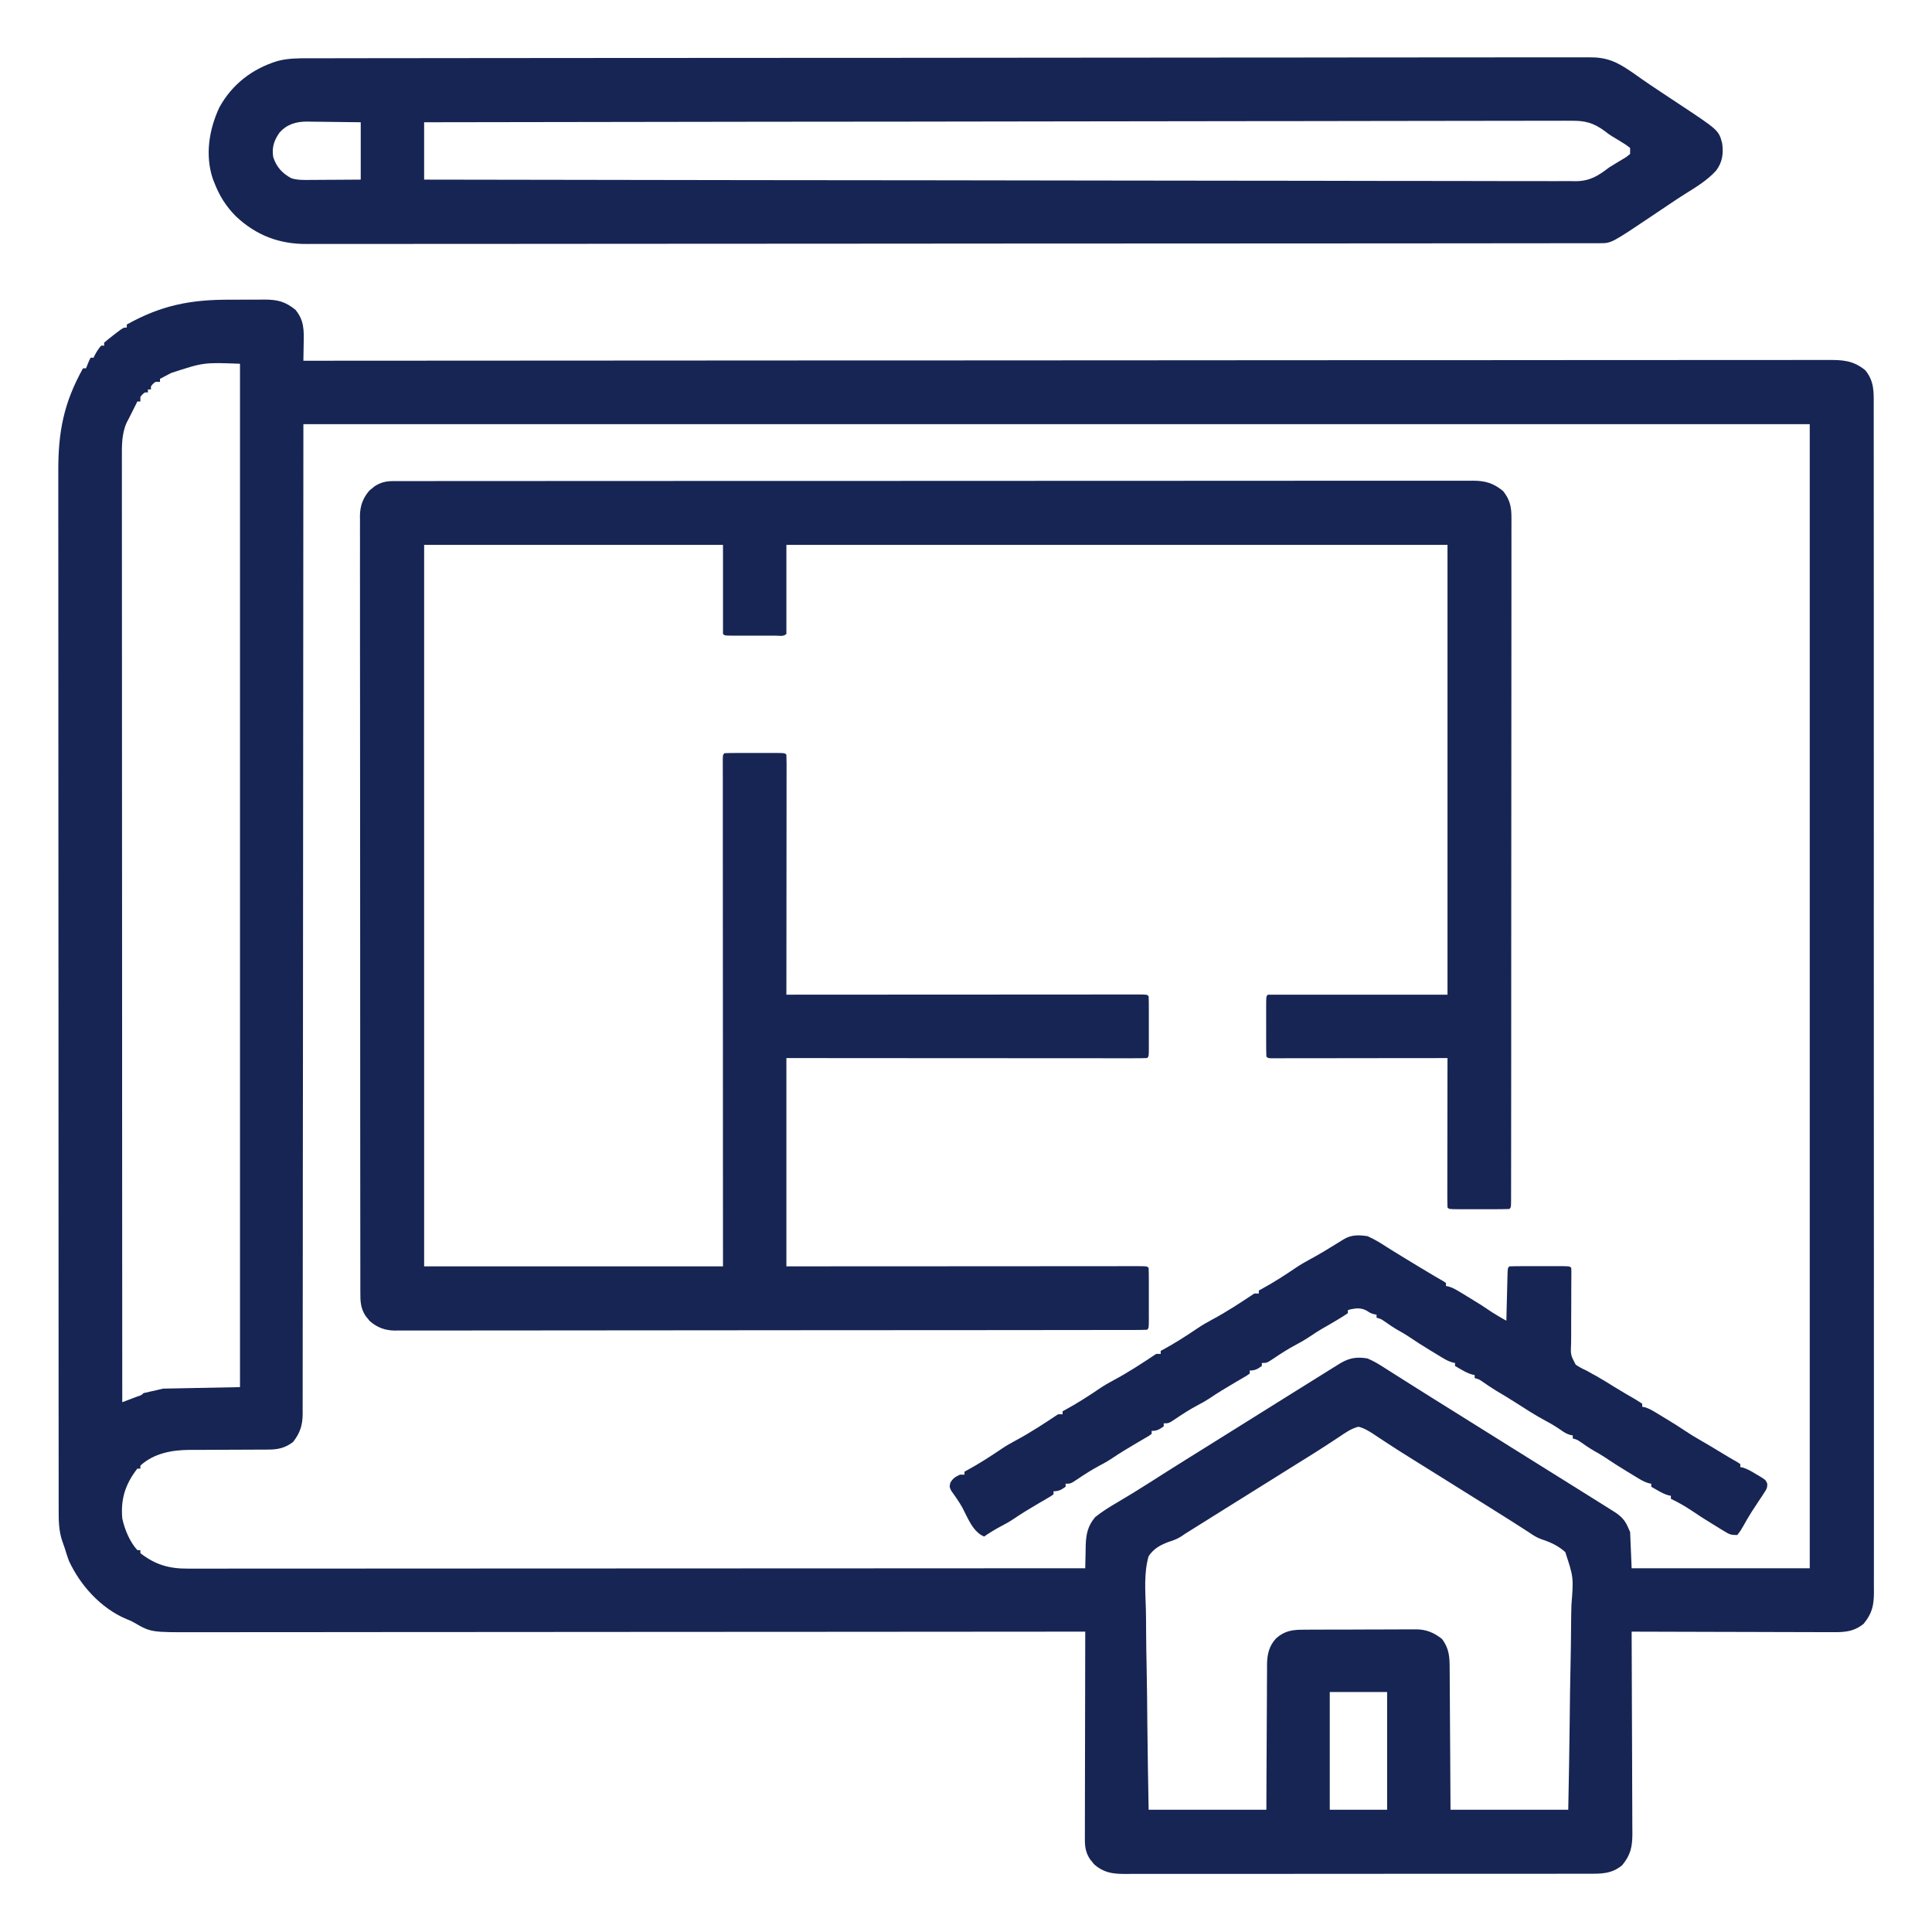 <svg xmlns="http://www.w3.org/2000/svg" width="1280" height="1280"><path d="M0 0 C2.66 0.01 5.31 0 7.97 -0.02 C11.84 -0.05 15.71 -0.05 19.59 -0.05 C20.77 -0.06 21.95 -0.07 23.16 -0.08 C31.56 -0.01 36.74 1.33 43.34 6.76 C49.05 13.77 48.92 20.15 48.72 28.88 C48.7 30 48.69 31.11 48.67 32.26 C48.64 34.99 48.59 37.72 48.53 40.45 C49.42 40.45 50.3 40.44 51.22 40.44 C138.45 40.38 225.67 40.32 341.06 40.28 C342.52 40.28 343.98 40.28 345.43 40.27 C376.02 40.26 406.6 40.25 437.18 40.24 C452.55 40.24 467.91 40.23 483.27 40.23 C485.59 40.23 487.91 40.23 490.22 40.22 C525.91 40.21 561.6 40.2 597.29 40.17 C598.06 40.17 598.83 40.17 599.62 40.17 C611.99 40.16 624.36 40.15 636.74 40.14 C672.38 40.12 708.01 40.09 743.65 40.08 C744.38 40.08 745.12 40.08 745.87 40.08 C761.95 40.08 778.04 40.07 794.12 40.07 C800.59 40.07 807.06 40.07 813.53 40.07 C814.24 40.07 814.95 40.07 815.68 40.07 C838.51 40.06 861.34 40.04 884.17 40.02 C907.8 40 931.43 39.99 955.06 39.99 C968.69 40 982.32 39.99 995.95 39.96 C1005.05 39.95 1014.14 39.95 1023.24 39.96 C1028.43 39.96 1033.62 39.96 1038.81 39.95 C1043.52 39.93 1048.24 39.93 1052.96 39.95 C1054.66 39.95 1056.36 39.95 1058.06 39.94 C1068.09 39.87 1075.25 40.1 1083.34 46.76 C1089.25 54.02 1088.96 60.9 1088.91 69.94 C1088.91 71.32 1088.92 72.71 1088.92 74.1 C1088.93 77.92 1088.93 81.73 1088.92 85.55 C1088.91 89.71 1088.92 93.86 1088.93 98.01 C1088.94 105.29 1088.95 112.57 1088.94 119.85 C1088.93 130.67 1088.94 141.5 1088.95 152.32 C1088.97 171.65 1088.97 190.98 1088.97 210.31 C1088.96 227.23 1088.96 244.15 1088.97 261.07 C1088.97 263.33 1088.97 265.6 1088.97 267.87 C1088.97 271.29 1088.97 274.7 1088.97 278.12 C1088.98 309.89 1088.99 341.67 1088.98 373.44 C1088.98 375.24 1088.98 375.24 1088.98 377.07 C1088.98 386.8 1088.98 396.53 1088.97 406.26 C1088.96 444.23 1088.97 482.19 1088.99 520.16 C1089.02 562.79 1089.03 605.43 1089.03 648.06 C1089.03 652.6 1089.02 657.15 1089.02 661.69 C1089.02 662.81 1089.02 663.93 1089.02 665.08 C1089.02 681.99 1089.03 698.9 1089.04 715.81 C1089.06 735.03 1089.06 754.25 1089.04 773.47 C1089.03 784.24 1089.03 795 1089.05 805.76 C1089.06 812.95 1089.06 820.13 1089.04 827.31 C1089.03 831.41 1089.03 835.51 1089.04 839.6 C1089.06 843.33 1089.05 847.06 1089.03 850.78 C1089.03 852.75 1089.04 854.73 1089.06 856.7 C1088.99 865.28 1087.76 870.52 1082.22 877.26 C1074.84 883.26 1067.66 882.86 1058.51 882.79 C1057.09 882.79 1055.67 882.79 1054.25 882.79 C1050.42 882.79 1046.58 882.77 1042.74 882.75 C1038.72 882.73 1034.71 882.73 1030.69 882.73 C1023.09 882.72 1015.49 882.69 1007.89 882.66 C999.23 882.63 990.58 882.61 981.92 882.6 C964.12 882.57 946.33 882.51 928.53 882.45 C928.53 883.18 928.53 883.92 928.54 884.67 C928.63 902.57 928.69 920.46 928.73 938.36 C928.76 947.01 928.78 955.67 928.83 964.32 C928.87 971.86 928.9 979.41 928.9 986.95 C928.91 990.95 928.92 994.94 928.95 998.93 C928.98 1002.69 928.99 1006.46 928.98 1010.22 C928.98 1012.25 929 1014.28 929.03 1016.31 C928.99 1025.08 927.88 1030.37 922.22 1037.26 C915 1043.13 908.19 1042.88 899.21 1042.83 C897.85 1042.84 896.49 1042.84 895.13 1042.85 C891.4 1042.86 887.66 1042.86 883.93 1042.85 C879.91 1042.85 875.88 1042.86 871.85 1042.87 C863.96 1042.89 856.07 1042.89 848.19 1042.88 C841.78 1042.88 835.37 1042.88 828.95 1042.89 C828.04 1042.89 827.13 1042.89 826.19 1042.89 C824.34 1042.89 822.48 1042.89 820.63 1042.89 C803.24 1042.91 785.86 1042.9 768.48 1042.89 C752.57 1042.88 736.67 1042.89 720.77 1042.92 C704.44 1042.94 688.11 1042.95 671.78 1042.94 C662.61 1042.94 653.44 1042.94 644.27 1042.96 C636.47 1042.98 628.67 1042.98 620.86 1042.96 C616.88 1042.95 612.9 1042.95 608.92 1042.96 C605.27 1042.98 601.63 1042.97 597.98 1042.95 C596.04 1042.95 594.1 1042.96 592.16 1042.98 C584.24 1042.91 578.68 1042.03 572.5 1036.7 C571.84 1035.86 571.84 1035.86 571.15 1035.01 C570.69 1034.45 570.23 1033.9 569.75 1033.32 C566.98 1029.08 566.28 1025.4 566.29 1020.38 C566.28 1018.55 566.28 1018.55 566.28 1016.69 C566.29 1015.34 566.29 1014 566.3 1012.66 C566.3 1011.24 566.3 1009.82 566.3 1008.4 C566.3 1004.55 566.31 1000.71 566.32 996.86 C566.34 992.84 566.34 988.82 566.34 984.79 C566.35 977.18 566.36 969.57 566.38 961.95 C566.41 953.28 566.42 944.61 566.43 935.94 C566.45 918.11 566.48 900.28 566.53 882.45 C565.24 882.45 563.96 882.45 562.63 882.45 C505.97 882.5 449.31 882.55 392.65 882.57 C391.8 882.57 390.94 882.57 390.05 882.57 C371.41 882.58 352.76 882.59 334.11 882.6 C324.97 882.6 315.82 882.61 306.68 882.61 C305.77 882.61 304.86 882.61 303.92 882.61 C274.43 882.62 244.94 882.65 215.45 882.67 C185.15 882.7 154.84 882.72 124.53 882.73 C120.25 882.73 115.97 882.73 111.69 882.73 C110.84 882.73 110 882.73 109.13 882.73 C95.58 882.73 82.02 882.75 68.46 882.77 C54.82 882.78 41.19 882.79 27.55 882.79 C19.46 882.78 11.36 882.79 3.26 882.81 C-2.79 882.82 -8.85 882.82 -14.9 882.81 C-17.34 882.81 -19.79 882.81 -22.23 882.82 C-52.43 882.93 -52.43 882.93 -63.53 876.51 C-65.66 875.3 -65.66 875.3 -68.8 874.07 C-85.57 866.98 -99.4 851.75 -106.88 835.36 C-107.85 832.74 -108.69 830.12 -109.47 827.45 C-110.03 825.84 -110.59 824.24 -111.16 822.63 C-113.69 815.31 -113.62 808.1 -113.6 800.44 C-113.61 799.22 -113.61 797.99 -113.61 796.73 C-113.61 793.32 -113.61 789.92 -113.61 786.51 C-113.61 782.81 -113.62 779.1 -113.62 775.4 C-113.63 768.05 -113.63 760.7 -113.63 753.35 C-113.63 744.54 -113.64 735.74 -113.65 726.94 C-113.66 705.66 -113.67 684.38 -113.67 663.11 C-113.68 653.04 -113.68 642.97 -113.68 632.91 C-113.7 598.45 -113.71 563.99 -113.71 529.54 C-113.71 527.37 -113.71 525.21 -113.71 523.05 C-113.71 520.88 -113.71 518.71 -113.71 516.54 C-113.71 512.19 -113.71 507.84 -113.71 503.49 C-113.71 501.87 -113.71 501.87 -113.71 500.22 C-113.72 465.25 -113.73 430.28 -113.76 395.31 C-113.78 358.34 -113.79 321.37 -113.8 284.39 C-113.8 280.33 -113.8 276.27 -113.8 272.22 C-113.8 270.72 -113.8 270.72 -113.8 269.19 C-113.8 253.11 -113.81 237.02 -113.82 220.94 C-113.84 204.78 -113.84 188.61 -113.83 172.44 C-113.83 162.84 -113.83 153.24 -113.85 143.64 C-113.86 137.22 -113.86 130.8 -113.85 124.38 C-113.84 120.73 -113.84 117.07 -113.85 113.42 C-113.94 87.45 -110.19 68.27 -97.47 45.45 C-96.81 45.45 -96.15 45.45 -95.47 45.45 C-95.01 44.27 -95.01 44.27 -94.53 43.07 C-93.47 40.45 -93.47 40.45 -92.47 38.45 C-91.81 38.45 -91.15 38.45 -90.47 38.45 C-90.2 37.87 -89.94 37.29 -89.66 36.7 C-88.44 34.39 -87.17 32.43 -85.47 30.45 C-84.81 30.45 -84.15 30.45 -83.47 30.45 C-83.47 29.79 -83.47 29.13 -83.47 28.45 C-81.38 26.65 -79.29 24.98 -77.1 23.32 C-76.49 22.85 -75.89 22.39 -75.27 21.9 C-70.73 18.45 -70.73 18.45 -68.47 18.45 C-68.47 17.79 -68.47 17.13 -68.47 16.45 C-45.51 3.65 -26.17 -0.09 0 0 Z M-39.1 48.57 C-39.82 48.94 -40.53 49.32 -41.27 49.7 C-43.01 50.6 -44.74 51.52 -46.47 52.45 C-46.47 53.11 -46.47 53.77 -46.47 54.45 C-47.46 54.45 -48.45 54.45 -49.47 54.45 C-51.2 55.76 -51.2 55.76 -52.47 57.45 C-52.47 58.11 -52.47 58.77 -52.47 59.45 C-53.13 59.45 -53.79 59.45 -54.47 59.45 C-54.47 60.11 -54.47 60.77 -54.47 61.45 C-55.13 61.45 -55.79 61.45 -56.47 61.45 C-58.16 62.72 -58.16 62.72 -59.47 64.45 C-59.47 65.44 -59.47 66.43 -59.47 67.45 C-60.13 67.45 -60.79 67.45 -61.47 67.45 C-61.88 68.27 -62.29 69.09 -62.71 69.93 C-67.47 79.45 -67.47 79.45 -68.5 81.35 C-71.86 88.57 -71.76 96.82 -71.72 104.62 C-71.72 105.71 -71.72 106.8 -71.73 107.92 C-71.73 111.56 -71.72 115.19 -71.71 118.83 C-71.71 121.47 -71.72 124.1 -71.72 126.74 C-71.72 132.47 -71.72 138.2 -71.71 143.93 C-71.7 152.44 -71.7 160.96 -71.7 169.48 C-71.7 183.81 -71.7 198.14 -71.68 212.47 C-71.67 226.66 -71.66 240.85 -71.66 255.03 C-71.66 255.92 -71.66 256.8 -71.66 257.71 C-71.66 262.19 -71.66 266.67 -71.66 271.15 C-71.66 302.89 -71.64 334.62 -71.62 366.36 C-71.6 397.18 -71.59 428.01 -71.58 458.84 C-71.58 459.79 -71.58 460.74 -71.58 461.72 C-71.58 471.26 -71.58 480.81 -71.57 490.35 C-71.57 509.8 -71.56 529.24 -71.56 548.68 C-71.56 549.57 -71.56 550.47 -71.56 551.39 C-71.54 611.08 -71.51 670.76 -71.47 730.45 C-69.33 729.64 -67.18 728.82 -65.03 728.01 C-63.84 727.56 -62.64 727.1 -61.41 726.64 C-58.63 725.73 -58.63 725.73 -57.47 724.45 C-56.04 724.08 -54.6 723.75 -53.16 723.45 C-50.24 722.83 -47.37 722.17 -44.47 721.45 C-19.23 720.95 -19.23 720.95 6.53 720.45 C6.53 496.71 6.53 272.97 6.53 42.45 C-17.52 41.51 -17.52 41.51 -39.1 48.57 Z M48.53 82.45 C48.36 300.61 48.36 300.61 48.23 518.77 C48.18 560.88 48.18 560.88 48.16 580.57 C48.14 595.29 48.13 610.01 48.14 624.73 C48.14 639.72 48.12 654.72 48.1 669.72 C48.08 678.65 48.07 687.57 48.08 696.49 C48.09 702.38 48.08 708.27 48.06 714.16 C48.05 717.51 48.05 720.87 48.06 724.23 C48.07 727.85 48.06 731.47 48.04 735.09 C48.04 736.14 48.05 737.18 48.06 738.26 C47.98 745.73 46.33 750.87 41.72 756.76 C36.56 760.73 31.77 761.82 25.36 761.83 C24.68 761.84 24 761.84 23.3 761.85 C21.84 761.86 20.38 761.86 18.91 761.86 C16.59 761.85 14.27 761.87 11.95 761.89 C7.02 761.92 2.08 761.94 -2.85 761.95 C-8.56 761.96 -14.27 761.98 -19.99 762.03 C-22.26 762.04 -24.53 762.04 -26.81 762.03 C-38.45 762.08 -50.54 764.25 -59.47 772.45 C-59.47 773.11 -59.47 773.77 -59.47 774.45 C-60.13 774.45 -60.79 774.45 -61.47 774.45 C-69.41 784.62 -72.58 794.55 -71.47 807.45 C-69.92 814.66 -66.51 822.96 -61.47 828.45 C-60.81 828.45 -60.15 828.45 -59.47 828.45 C-59.47 829.11 -59.47 829.77 -59.47 830.45 C-49.58 838.16 -40.41 840.76 -28.04 840.69 C-26.49 840.7 -26.49 840.7 -24.92 840.7 C-21.46 840.7 -18 840.7 -14.54 840.69 C-12.04 840.69 -9.54 840.69 -7.04 840.69 C-1.59 840.7 3.85 840.69 9.29 840.68 C17.39 840.67 25.48 840.67 33.57 840.67 C47.19 840.68 60.8 840.67 74.42 840.66 C87.9 840.65 101.38 840.64 114.86 840.64 C115.69 840.64 116.53 840.64 117.4 840.64 C121.65 840.63 125.91 840.63 130.17 840.63 C160.32 840.63 190.47 840.62 220.61 840.6 C249.9 840.58 279.19 840.56 308.48 840.56 C309.39 840.56 310.29 840.56 311.22 840.56 C320.29 840.55 329.35 840.55 338.42 840.55 C356.89 840.54 375.36 840.54 393.83 840.53 C395.1 840.53 395.1 840.53 396.4 840.53 C453.11 840.51 509.82 840.48 566.53 840.45 C566.54 839.76 566.55 839.08 566.56 838.37 C566.61 835.23 566.69 832.09 566.78 828.95 C566.8 827.33 566.8 827.33 566.82 825.68 C567.05 818.08 568.09 812.52 573.13 806.55 C577.71 802.9 582.52 799.87 587.59 796.95 C594.91 792.64 602.13 788.21 609.28 783.63 C616.96 778.72 624.66 773.84 632.4 769.01 C633.4 768.39 634.4 767.76 635.43 767.12 C637.45 765.86 639.47 764.6 641.5 763.34 C646.51 760.21 651.52 757.08 656.53 753.95 C658.53 752.7 660.53 751.45 662.53 750.2 C664.01 749.27 664.01 749.27 665.53 748.32 C668.53 746.45 671.53 744.57 674.53 742.7 C675.52 742.08 676.51 741.46 677.53 740.82 C679.53 739.57 681.52 738.32 683.52 737.08 C688.56 733.93 693.6 730.78 698.63 727.63 C708.51 721.45 718.38 715.28 728.28 709.13 C729.15 708.59 730.03 708.04 730.93 707.48 C731.74 706.98 732.55 706.48 733.39 705.96 C734.09 705.52 734.8 705.08 735.53 704.63 C741.6 701.04 746.48 700.29 753.53 701.45 C757.82 703.26 761.66 705.62 765.55 708.16 C767.62 709.51 769.7 710.82 771.8 712.12 C774.97 714.11 778.13 716.11 781.29 718.12 C786.91 721.7 792.56 725.23 798.22 728.76 C799.22 729.39 800.23 730.02 801.27 730.67 C803.33 731.95 805.39 733.24 807.45 734.52 C812.48 737.66 817.5 740.8 822.53 743.95 C824.53 745.2 826.53 746.45 828.53 747.7 C840.53 755.2 852.53 762.7 864.53 770.2 C866.01 771.12 866.01 771.12 867.53 772.07 C869.52 773.32 871.51 774.56 873.51 775.81 C878.63 779.01 883.75 782.21 888.88 785.41 C894.77 789.08 900.65 792.76 906.53 796.45 C907.3 796.93 908.07 797.41 908.87 797.91 C910.84 799.15 912.81 800.39 914.78 801.63 C915.81 802.29 916.85 802.94 917.92 803.61 C923.5 807.53 924.67 809.77 927.53 816.45 C927.86 824.37 928.19 832.29 928.53 840.45 C967.47 840.45 1006.41 840.45 1046.53 840.45 C1046.53 590.31 1046.53 340.17 1046.53 82.45 C717.19 82.45 387.85 82.45 48.53 82.45 Z M734.65 753.51 C732.67 754.8 730.69 756.1 728.72 757.39 C727.69 758.06 726.67 758.74 725.62 759.43 C720.68 762.65 715.67 765.77 710.65 768.88 C708.63 770.14 706.62 771.4 704.6 772.66 C703.6 773.29 702.59 773.91 701.56 774.55 C696.55 777.68 691.54 780.81 686.53 783.95 C684.53 785.2 682.53 786.45 680.53 787.7 C679.54 788.31 678.55 788.93 677.53 789.57 C673.03 792.38 673.03 792.38 668.53 795.2 C667.54 795.82 666.55 796.43 665.53 797.07 C663.53 798.32 661.54 799.57 659.54 800.81 C654.46 803.98 649.39 807.16 644.32 810.34 C643.28 810.98 642.25 811.63 641.19 812.3 C639.27 813.5 637.34 814.7 635.42 815.91 C634.52 816.47 633.62 817.04 632.69 817.62 C631.37 818.51 631.37 818.51 630.02 819.43 C627.44 821.06 624.96 821.99 622.05 822.9 C616.41 824.95 611.94 827.38 608.53 832.45 C605.27 843.63 606.38 855.97 606.7 867.49 C606.82 872.16 606.83 876.84 606.85 881.52 C606.9 890.37 607.05 899.22 607.23 908.06 C607.47 920.03 607.57 931.99 607.67 943.96 C607.84 962.79 608.2 981.61 608.53 1000.45 C634.27 1000.45 660.01 1000.45 686.53 1000.45 C686.55 993.03 686.58 985.62 686.61 977.98 C686.63 973.27 686.66 968.57 686.69 963.87 C686.74 956.41 686.78 948.94 686.8 941.48 C686.81 935.47 686.85 929.45 686.9 923.43 C686.91 921.14 686.92 918.85 686.92 916.55 C686.92 913.33 686.95 910.12 686.98 906.9 C686.97 905.49 686.97 905.49 686.97 904.04 C687.07 897.43 688.34 891.89 692.94 886.92 C698.66 881.86 703.82 881.15 711.23 881.16 C712.1 881.15 712.96 881.14 713.85 881.14 C716.71 881.12 719.57 881.11 722.42 881.11 C724.41 881.1 726.41 881.1 728.4 881.09 C732.57 881.08 736.74 881.07 740.92 881.08 C746.25 881.08 751.59 881.05 756.93 881.01 C761.04 880.99 765.15 880.99 769.27 880.99 C771.23 880.99 773.2 880.98 775.17 880.96 C777.92 880.94 780.68 880.95 783.44 880.96 C784.24 880.95 785.05 880.94 785.88 880.93 C792.59 881 797.57 883.13 802.84 887.26 C807.61 893.44 807.97 899.24 807.96 906.79 C807.98 908.31 807.98 908.31 807.99 909.86 C808.02 913.2 808.03 916.54 808.04 919.88 C808.06 922.2 808.07 924.52 808.09 926.84 C808.14 932.94 808.17 939.04 808.2 945.14 C808.23 952.46 808.29 959.78 808.34 967.11 C808.42 978.22 808.47 989.33 808.53 1000.45 C834.27 1000.45 860.01 1000.45 886.53 1000.45 C887.11 970.88 887.11 970.88 887.5 941.31 C887.62 929.25 887.76 917.19 888.04 905.13 C888.24 896.34 888.36 887.56 888.41 878.77 C888.44 874.12 888.5 869.48 888.64 864.83 C890.08 846.5 890.08 846.5 884.56 829.74 C879.9 825.54 874.77 823.2 868.85 821.26 C865.79 820.19 863.26 818.58 860.61 816.74 C859.8 816.22 859 815.71 858.17 815.18 C857.38 814.67 856.59 814.16 855.78 813.63 C853.93 812.45 852.07 811.26 850.22 810.08 C849.29 809.48 848.36 808.89 847.4 808.27 C842.5 805.16 837.58 802.08 832.65 799.01 C831.66 798.39 830.66 797.76 829.63 797.12 C827.61 795.86 825.58 794.6 823.56 793.34 C817.55 789.59 811.54 785.83 805.53 782.07 C800.51 778.93 795.48 775.8 790.46 772.66 C788.95 771.72 788.95 771.72 787.42 770.77 C785.42 769.52 783.43 768.28 781.43 767.03 C776.36 763.88 771.33 760.67 766.34 757.39 C765.34 756.74 764.34 756.09 763.32 755.42 C761.42 754.18 759.53 752.92 757.66 751.66 C754.3 749.47 751.42 747.67 747.53 746.69 C742.63 747.93 738.81 750.71 734.65 753.51 Z M728.53 922.45 C728.53 948.19 728.53 973.93 728.53 1000.45 C741.07 1000.45 753.61 1000.45 766.53 1000.45 C766.53 974.71 766.53 948.97 766.53 922.45 C753.99 922.45 741.45 922.45 728.53 922.45 Z " fill="#172554" transform="translate(152.472,198.554)"></path><path d="M0 0 C1.06 -0.01 2.11 -0.01 3.2 -0.02 C4.93 -0.01 4.93 -0.01 6.7 -0 C7.94 -0.01 9.17 -0.01 10.45 -0.01 C13.89 -0.02 17.33 -0.02 20.77 -0.02 C24.52 -0.01 28.26 -0.02 32 -0.03 C38.56 -0.04 45.12 -0.04 51.68 -0.04 C61.44 -0.04 71.19 -0.04 80.95 -0.05 C99.38 -0.07 117.82 -0.08 136.26 -0.08 C150.49 -0.08 164.73 -0.09 178.96 -0.09 C183.06 -0.09 187.15 -0.1 191.25 -0.1 C192.26 -0.1 193.28 -0.1 194.33 -0.1 C222.97 -0.11 251.61 -0.12 280.24 -0.12 C281.32 -0.12 282.4 -0.12 283.52 -0.12 C288.99 -0.12 294.47 -0.12 299.94 -0.12 C301.57 -0.12 301.57 -0.12 303.24 -0.12 C305.44 -0.12 307.64 -0.12 309.83 -0.12 C344.05 -0.12 378.27 -0.13 412.49 -0.16 C450.91 -0.19 489.34 -0.21 527.76 -0.2 C531.86 -0.2 535.95 -0.2 540.05 -0.2 C541.56 -0.2 541.56 -0.2 543.11 -0.2 C559.35 -0.2 575.6 -0.22 591.84 -0.23 C608.16 -0.25 624.48 -0.25 640.8 -0.24 C650.5 -0.23 660.2 -0.24 669.9 -0.26 C676.38 -0.27 682.86 -0.27 689.33 -0.25 C693.03 -0.24 696.72 -0.24 700.41 -0.26 C704.39 -0.28 708.36 -0.26 712.34 -0.24 C713.49 -0.25 714.63 -0.26 715.82 -0.27 C723.97 -0.2 729.22 1.39 735.52 6.57 C740.07 12.16 741.15 17.29 741.08 24.37 C741.08 25.17 741.09 25.96 741.09 26.78 C741.1 29.43 741.09 32.09 741.07 34.74 C741.08 36.66 741.08 38.59 741.08 40.51 C741.09 45.8 741.08 51.08 741.07 56.36 C741.06 62.06 741.07 67.76 741.07 73.46 C741.08 84.62 741.07 95.78 741.05 106.94 C741.03 119.93 741.03 132.92 741.03 145.91 C741.03 169.07 741.01 192.23 740.99 215.4 C740.97 237.89 740.95 260.39 740.95 282.89 C740.95 283.93 740.95 283.93 740.95 284.99 C740.95 287.79 740.95 290.59 740.95 293.38 C740.95 294.78 740.95 296.17 740.95 297.56 C740.95 298.95 740.94 300.34 740.94 301.73 C740.94 323.84 740.93 345.95 740.92 368.05 C740.91 375.83 740.91 383.6 740.91 391.37 C740.9 403.7 740.89 416.02 740.88 428.35 C740.87 433.98 740.87 439.61 740.87 445.25 C740.87 450.4 740.86 455.55 740.85 460.7 C740.85 462.57 740.85 464.44 740.85 466.31 C740.85 468.84 740.85 471.36 740.84 473.89 C740.84 474.63 740.84 475.37 740.84 476.13 C740.82 481.14 740.82 481.14 739.71 482.25 C736.76 482.35 733.84 482.39 730.89 482.39 C730.01 482.39 729.13 482.39 728.22 482.39 C726.34 482.39 724.47 482.39 722.6 482.38 C719.72 482.38 716.84 482.38 713.97 482.39 C712.15 482.39 710.34 482.39 708.52 482.39 C707.65 482.39 706.79 482.39 705.89 482.39 C699.82 482.37 699.82 482.37 698.71 481.25 C698.61 478.18 698.58 475.13 698.59 472.05 C698.59 471.09 698.59 470.12 698.59 469.13 C698.59 465.92 698.6 462.71 698.61 459.5 C698.61 457.28 698.61 455.06 698.61 452.84 C698.62 446.99 698.63 441.14 698.64 435.29 C698.65 429.33 698.65 423.36 698.66 417.4 C698.67 405.68 698.69 393.97 698.71 382.25 C698.1 382.25 697.48 382.25 696.85 382.26 C681.97 382.28 667.09 382.29 652.21 382.3 C645.02 382.31 637.82 382.32 630.63 382.33 C624.36 382.34 618.09 382.34 611.82 382.35 C608.49 382.35 605.17 382.35 601.85 382.36 C598.15 382.37 594.45 382.37 590.74 382.37 C589.08 382.37 589.08 382.37 587.38 382.38 C586.38 382.38 585.38 382.37 584.35 382.37 C583.47 382.37 582.59 382.38 581.69 382.38 C579.71 382.25 579.71 382.25 578.71 381.25 C578.61 378.31 578.57 375.39 578.57 372.44 C578.57 371.56 578.57 370.67 578.57 369.76 C578.57 367.89 578.57 366.02 578.58 364.14 C578.58 361.27 578.58 358.39 578.57 355.51 C578.57 353.7 578.57 351.88 578.57 350.07 C578.57 349.2 578.57 348.33 578.57 347.44 C578.59 341.37 578.59 341.37 579.71 340.25 C618.98 340.25 658.25 340.25 698.71 340.25 C698.71 241.91 698.71 143.57 698.71 42.25 C554.17 42.25 409.63 42.25 260.71 42.25 C260.71 61.72 260.71 81.19 260.71 101.25 C258.81 103.15 256.04 102.38 253.52 102.39 C252.22 102.39 252.22 102.39 250.89 102.39 C249.57 102.39 249.57 102.39 248.22 102.39 C246.34 102.39 244.47 102.39 242.6 102.38 C239.72 102.38 236.84 102.38 233.97 102.39 C232.15 102.39 230.34 102.39 228.52 102.39 C227.65 102.39 226.79 102.39 225.89 102.39 C219.82 102.37 219.82 102.37 218.71 101.25 C218.71 81.78 218.71 62.31 218.71 42.25 C153.37 42.25 88.03 42.25 20.71 42.25 C20.71 199.99 20.71 357.73 20.71 520.25 C86.05 520.25 151.39 520.25 218.71 520.25 C218.7 495.79 218.68 471.33 218.67 446.13 C218.67 430.69 218.66 415.24 218.66 399.8 C218.66 391.69 218.65 383.58 218.65 375.47 C218.65 374.46 218.65 373.44 218.65 372.39 C218.65 355.96 218.64 339.53 218.63 323.1 C218.62 306.25 218.62 289.4 218.61 272.55 C218.61 262.14 218.61 251.74 218.6 241.33 C218.59 234.21 218.59 227.08 218.59 219.95 C218.59 215.84 218.59 211.72 218.59 207.6 C218.58 203.84 218.58 200.08 218.59 196.31 C218.59 194.29 218.58 192.27 218.58 190.25 C218.58 189.07 218.58 187.89 218.58 186.67 C218.58 185.64 218.58 184.61 218.58 183.55 C218.71 181.25 218.71 181.25 219.71 180.25 C222.65 180.15 225.57 180.11 228.52 180.12 C229.4 180.12 230.29 180.12 231.2 180.12 C233.07 180.12 234.94 180.12 236.82 180.12 C239.7 180.13 242.57 180.12 245.45 180.12 C247.26 180.12 249.08 180.12 250.89 180.12 C251.76 180.12 252.63 180.12 253.52 180.11 C259.59 180.14 259.59 180.14 260.71 181.25 C260.8 183.3 260.83 185.36 260.83 187.41 C260.83 188.38 260.83 188.38 260.83 189.38 C260.83 191.57 260.83 193.77 260.82 195.96 C260.82 197.53 260.82 199.1 260.82 200.66 C260.82 204.93 260.82 209.19 260.81 213.46 C260.8 217.91 260.8 222.37 260.8 226.82 C260.8 235.26 260.79 243.7 260.78 252.14 C260.77 261.75 260.76 271.35 260.76 280.96 C260.75 300.72 260.73 320.49 260.71 340.25 C261.94 340.25 263.17 340.25 264.44 340.25 C293.62 340.23 322.81 340.21 352 340.2 C355.59 340.2 359.18 340.2 362.76 340.2 C363.48 340.2 364.19 340.2 364.93 340.2 C376.51 340.19 388.1 340.19 399.68 340.18 C411.56 340.17 423.44 340.16 435.31 340.16 C441.99 340.16 448.66 340.15 455.34 340.15 C461.61 340.14 467.89 340.14 474.16 340.14 C476.47 340.14 478.79 340.14 481.1 340.13 C484.23 340.13 487.37 340.13 490.51 340.13 C491.9 340.13 491.9 340.13 493.32 340.12 C499.59 340.14 499.59 340.14 500.71 341.25 C500.81 344.2 500.85 347.12 500.84 350.07 C500.84 350.95 500.84 351.83 500.84 352.74 C500.84 354.62 500.84 356.49 500.84 358.36 C500.83 361.24 500.84 364.12 500.84 367 C500.84 368.81 500.84 370.63 500.84 372.44 C500.84 373.31 500.84 374.17 500.85 375.07 C500.82 381.14 500.82 381.14 499.71 382.25 C496.64 382.35 493.59 382.38 490.51 382.37 C489.05 382.37 489.05 382.37 487.55 382.38 C484.25 382.38 480.95 382.37 477.65 382.37 C475.3 382.37 472.94 382.37 470.59 382.37 C464.18 382.37 457.76 382.36 451.34 382.35 C445.33 382.35 439.31 382.35 433.29 382.35 C421.37 382.34 409.44 382.34 397.52 382.33 C385.93 382.32 374.35 382.31 362.76 382.31 C362.04 382.31 361.32 382.31 360.58 382.31 C354.31 382.3 348.04 382.3 341.77 382.3 C314.75 382.29 287.73 382.27 260.71 382.25 C260.71 427.79 260.71 473.33 260.71 520.25 C277.95 520.24 295.19 520.23 312.95 520.22 C323.84 520.21 334.73 520.21 345.62 520.2 C351.33 520.2 357.05 520.2 362.76 520.2 C363.84 520.2 363.84 520.2 364.94 520.2 C376.52 520.19 388.1 520.19 399.68 520.18 C411.56 520.17 423.44 520.16 435.31 520.16 C441.99 520.16 448.66 520.15 455.34 520.15 C461.61 520.14 467.89 520.14 474.16 520.14 C476.47 520.14 478.79 520.14 481.1 520.13 C484.23 520.13 487.37 520.13 490.51 520.13 C491.44 520.13 492.37 520.13 493.32 520.12 C499.59 520.14 499.59 520.14 500.71 521.25 C500.81 524.2 500.85 527.12 500.84 530.07 C500.84 530.95 500.84 531.83 500.84 532.74 C500.84 534.62 500.84 536.49 500.84 538.36 C500.83 541.24 500.84 544.12 500.84 547 C500.84 548.81 500.84 550.63 500.84 552.44 C500.84 553.31 500.84 554.17 500.85 555.07 C500.82 561.14 500.82 561.14 499.71 562.25 C497.04 562.36 494.39 562.39 491.72 562.39 C490.87 562.39 490.02 562.39 489.14 562.39 C486.25 562.4 483.36 562.4 480.47 562.4 C478.39 562.4 476.31 562.41 474.23 562.41 C468.49 562.42 462.75 562.43 457.01 562.43 C450.83 562.43 444.66 562.44 438.48 562.45 C424.24 562.47 410.01 562.48 395.78 562.49 C388.75 562.49 381.72 562.5 374.69 562.5 C350.63 562.52 326.57 562.53 302.51 562.54 C301 562.54 299.49 562.54 297.97 562.54 C297.23 562.54 296.48 562.54 295.7 562.54 C291.91 562.55 288.11 562.55 284.31 562.55 C283.18 562.55 283.18 562.55 282.03 562.55 C257.6 562.56 233.17 562.58 208.74 562.61 C182.92 562.65 157.1 562.67 131.28 562.67 C128.45 562.67 125.61 562.67 122.78 562.67 C121.73 562.67 121.73 562.67 120.66 562.67 C109.43 562.67 98.19 562.69 86.96 562.71 C75.67 562.73 64.37 562.74 53.08 562.73 C46.96 562.72 40.84 562.72 34.72 562.74 C29.12 562.76 23.52 562.76 17.92 562.74 C15.89 562.74 13.87 562.75 11.84 562.76 C9.08 562.77 6.33 562.76 3.58 562.75 C2.79 562.76 2 562.77 1.19 562.78 C-5.26 562.7 -10.42 560.74 -15.32 556.51 C-15.76 555.95 -16.21 555.39 -16.67 554.82 C-17.13 554.26 -17.59 553.7 -18.07 553.13 C-21.44 547.96 -21.58 543.37 -21.55 537.38 C-21.55 536.48 -21.56 535.59 -21.56 534.66 C-21.57 531.64 -21.56 528.61 -21.56 525.58 C-21.56 523.4 -21.57 521.22 -21.57 519.03 C-21.59 513.01 -21.59 507 -21.58 500.98 C-21.58 494.5 -21.59 488.02 -21.6 481.53 C-21.62 468.83 -21.63 456.12 -21.63 443.41 C-21.63 433.09 -21.63 422.76 -21.64 412.43 C-21.64 409.46 -21.64 406.49 -21.64 403.52 C-21.64 402.78 -21.64 402.04 -21.64 401.28 C-21.66 380.5 -21.66 359.73 -21.66 338.95 C-21.66 338.16 -21.66 337.38 -21.66 336.57 C-21.66 332.6 -21.66 328.63 -21.66 324.66 C-21.66 323.87 -21.66 323.08 -21.66 322.27 C-21.66 320.67 -21.66 319.08 -21.66 317.48 C-21.66 292.66 -21.68 267.84 -21.7 243.02 C-21.73 215.14 -21.75 187.27 -21.75 159.39 C-21.75 156.42 -21.75 153.45 -21.75 150.47 C-21.75 149.74 -21.75 149.01 -21.75 148.26 C-21.75 136.47 -21.76 124.69 -21.78 112.91 C-21.8 101.07 -21.8 89.23 -21.79 77.39 C-21.78 70.98 -21.78 64.56 -21.8 58.15 C-21.81 52.28 -21.81 46.41 -21.79 40.54 C-21.79 38.41 -21.79 36.29 -21.8 34.16 C-21.82 31.27 -21.81 28.39 -21.79 25.5 C-21.8 24.67 -21.81 23.84 -21.82 22.99 C-21.74 16.43 -19.87 11.23 -15.55 6.23 C-14.99 5.78 -14.43 5.34 -13.86 4.88 C-13.3 4.42 -12.74 3.96 -12.17 3.48 C-8.22 0.9 -4.69 0 0 0 Z " fill="#172554" transform="translate(260.293,318.747)"></path><path d="M0 0 C1.5 -0 3.01 -0.01 4.51 -0.02 C8.63 -0.03 12.75 -0.03 16.87 -0.02 C21.36 -0.02 25.84 -0.04 30.33 -0.05 C39.22 -0.07 48.12 -0.07 57.01 -0.07 C67.66 -0.07 78.32 -0.09 88.97 -0.11 C112.28 -0.15 135.59 -0.17 158.89 -0.17 C160.1 -0.18 161.31 -0.18 162.55 -0.18 C164.36 -0.18 164.36 -0.18 166.21 -0.18 C179.61 -0.18 193.01 -0.19 206.41 -0.2 C246.89 -0.24 287.36 -0.26 327.83 -0.27 C329.13 -0.27 330.42 -0.27 331.75 -0.27 C337 -0.27 342.24 -0.27 347.49 -0.27 C351.44 -0.27 355.39 -0.27 359.33 -0.27 C361.29 -0.27 361.29 -0.27 363.29 -0.27 C405.6 -0.28 447.92 -0.32 490.23 -0.38 C534.98 -0.45 579.72 -0.48 624.46 -0.48 C629.37 -0.48 634.28 -0.48 639.19 -0.48 C640.4 -0.48 641.61 -0.48 642.86 -0.48 C662.32 -0.49 681.78 -0.52 701.25 -0.55 C720.8 -0.59 740.36 -0.6 759.92 -0.58 C771.53 -0.56 783.15 -0.57 794.77 -0.61 C802.54 -0.64 810.3 -0.64 818.06 -0.61 C822.48 -0.59 826.9 -0.59 831.33 -0.62 C835.36 -0.65 839.38 -0.65 843.41 -0.61 C844.85 -0.6 846.3 -0.61 847.74 -0.63 C859.08 -0.79 865.83 2.14 875 8.39 C876.3 9.27 876.3 9.27 877.63 10.17 C879.14 11.22 880.64 12.28 882.13 13.36 C885.94 16.05 889.81 18.63 893.69 21.2 C894.47 21.72 895.24 22.24 896.04 22.77 C899.73 25.22 903.42 27.67 907.11 30.11 C933.7 47.69 933.7 47.69 936 56.39 C936.93 63.2 936.15 68.82 932 74.39 C926 81.01 918.39 85.52 910.88 90.21 C907.74 92.19 904.65 94.26 901.57 96.33 C900.94 96.75 900.32 97.16 899.68 97.59 C896.54 99.69 893.41 101.79 890.29 103.9 C862.58 122.51 862.58 122.51 855.16 122.52 C853.27 122.53 853.27 122.53 851.35 122.53 C849.94 122.53 848.53 122.53 847.12 122.53 C845.63 122.53 844.14 122.53 842.65 122.54 C838.52 122.54 834.38 122.54 830.25 122.54 C825.77 122.55 821.29 122.55 816.8 122.56 C807.9 122.57 798.99 122.58 790.09 122.58 C779.42 122.58 768.76 122.6 758.1 122.61 C732.32 122.63 706.54 122.65 680.77 122.66 C672.23 122.66 663.69 122.67 655.15 122.67 C609.78 122.7 564.4 122.72 519.02 122.73 C508.5 122.74 497.98 122.74 487.47 122.74 C486.16 122.74 484.85 122.74 483.51 122.74 C441.14 122.75 398.78 122.79 356.42 122.83 C312.88 122.87 269.34 122.9 225.8 122.9 C219.66 122.9 213.51 122.9 207.36 122.9 C206.15 122.91 204.94 122.91 203.69 122.91 C184.21 122.91 164.73 122.93 145.25 122.96 C125.66 122.98 106.08 122.99 86.5 122.98 C74.86 122.97 63.23 122.98 51.59 123.01 C43.82 123.03 36.04 123.02 28.27 123.01 C23.84 123 19.41 123 14.98 123.02 C10.95 123.04 6.91 123.04 2.87 123.02 C1.43 123.01 -0.01 123.02 -1.46 123.03 C-19.88 123.2 -35.2 117.39 -48.67 104.74 C-55.28 98.06 -59.64 91.16 -63 82.39 C-63.48 81.18 -63.48 81.18 -63.97 79.95 C-69.25 64.25 -66.52 47.24 -59.68 32.57 C-51.18 17.15 -37.83 6.95 -21.23 1.84 C-14.17 -0.05 -7.26 -0.03 0 0 Z M-19.87 49.33 C-23.49 54.54 -24.94 59 -24 65.39 C-21.83 72.05 -18.08 76.19 -11.92 79.51 C-7.64 80.8 -3.54 80.64 0.9 80.59 C2.32 80.58 2.32 80.58 3.77 80.58 C6.79 80.57 9.8 80.54 12.82 80.52 C14.87 80.51 16.91 80.5 18.96 80.49 C23.98 80.47 28.99 80.43 34 80.39 C34 67.85 34 55.31 34 42.39 C28.03 42.3 22.05 42.22 16.07 42.17 C14.04 42.15 12.01 42.12 9.98 42.09 C7.05 42.04 4.12 42.02 1.19 42 C0.29 41.98 -0.61 41.96 -1.53 41.94 C-8.89 41.94 -14.88 43.69 -19.87 49.33 Z M76 42.39 C76 54.93 76 67.47 76 80.39 C149.53 80.53 223.06 80.66 296.58 80.73 C297.67 80.73 298.76 80.73 299.88 80.73 C323.53 80.76 347.17 80.78 370.82 80.8 C382.41 80.81 394.01 80.82 405.61 80.83 C407.34 80.83 407.34 80.83 409.1 80.83 C446.51 80.87 483.92 80.93 521.33 81 C559.77 81.08 598.21 81.13 636.64 81.14 C642.07 81.15 647.5 81.15 652.93 81.15 C654 81.15 655.07 81.15 656.17 81.15 C673.37 81.16 690.57 81.2 707.78 81.25 C725.07 81.29 742.36 81.31 759.65 81.3 C769.93 81.29 780.2 81.31 790.48 81.36 C797.34 81.39 804.21 81.39 811.07 81.37 C814.98 81.35 818.89 81.35 822.81 81.39 C827.02 81.43 831.24 81.41 835.46 81.38 C836.66 81.4 837.87 81.42 839.12 81.44 C848.42 81.29 853.75 77.97 861 72.39 C862.4 71.5 863.81 70.63 865.24 69.78 C865.83 69.42 866.43 69.06 867.04 68.68 C868.22 67.96 869.42 67.25 870.61 66.55 C872.57 65.39 872.57 65.39 875 63.39 C875 62.07 875 60.75 875 59.39 C872.94 57.76 871.01 56.46 868.75 55.14 C867.58 54.43 866.41 53.72 865.24 53 C864.62 52.63 863.99 52.26 863.35 51.88 C861 50.39 861 50.39 858.44 48.42 C850.67 42.62 845.03 41.24 835.46 41.41 C834.14 41.4 832.82 41.39 831.46 41.38 C827.82 41.35 824.17 41.38 820.53 41.41 C816.56 41.44 812.59 41.42 808.62 41.41 C801.67 41.39 794.72 41.41 787.76 41.44 C777.43 41.49 767.09 41.49 756.75 41.48 C739.36 41.47 721.97 41.5 704.58 41.55 C687.36 41.59 670.15 41.62 652.93 41.63 C651.86 41.63 650.79 41.63 649.68 41.63 C644.25 41.64 638.81 41.64 633.37 41.64 C594.86 41.66 556.35 41.71 517.84 41.79 C480.43 41.86 443.02 41.92 405.61 41.95 C403.88 41.95 403.88 41.95 402.11 41.96 C390.53 41.97 378.95 41.98 367.37 41.99 C343.77 42.01 320.18 42.03 296.58 42.05 C294.96 42.05 294.96 42.05 293.3 42.06 C220.87 42.13 148.44 42.26 76 42.39 Z " fill="#172554" transform="translate(204.995,38.609)"></path><path d="M0 0 C4.38 1.91 8.3 4.29 12.29 6.89 C14.87 8.56 17.5 10.15 20.12 11.75 C21.17 12.4 22.21 13.05 23.29 13.71 C29.68 17.67 36.15 21.5 42.59 25.36 C43.36 25.83 44.13 26.29 44.92 26.76 C46.63 27.78 48.36 28.76 50.09 29.73 C50.72 30.15 51.35 30.57 52 31 C52 31.66 52 32.32 52 33 C52.57 33.11 53.14 33.23 53.72 33.34 C56.27 34.08 58.18 35.14 60.45 36.51 C61.3 37.02 62.15 37.53 63.02 38.06 C63.9 38.6 64.78 39.13 65.69 39.69 C66.55 40.21 67.41 40.72 68.29 41.26 C73.19 44.22 77.99 47.28 82.71 50.52 C85.74 52.48 88.86 54.23 92 56 C92.03 54.94 92.05 53.89 92.08 52.8 C92.17 48.9 92.27 45 92.37 41.1 C92.42 39.41 92.46 37.72 92.5 36.03 C92.55 33.6 92.62 31.18 92.68 28.75 C92.7 27.99 92.72 27.23 92.73 26.45 C92.89 21.11 92.89 21.11 94 20 C96.95 19.9 99.87 19.86 102.81 19.87 C103.7 19.87 104.58 19.87 105.49 19.86 C107.36 19.86 109.24 19.87 111.11 19.87 C113.99 19.87 116.86 19.87 119.74 19.86 C121.56 19.86 123.37 19.87 125.19 19.87 C126.05 19.87 126.92 19.86 127.81 19.86 C133.89 19.89 133.89 19.89 135 21 C135.08 22.9 135.08 24.81 135.06 26.71 C135.05 28.54 135.05 28.54 135.03 30.41 C135.03 31.07 135.02 31.73 135.02 32.4 C134.99 35.88 135 39.36 135 42.83 C135.01 47.26 135 51.69 134.95 56.11 C134.9 59.69 134.9 63.26 134.93 66.83 C134.94 68.19 134.92 69.55 134.89 70.91 C134.53 78.61 134.53 78.61 137.93 85.12 C140.23 86.68 142.46 87.87 145 89 C146.42 89.78 147.84 90.57 149.25 91.38 C150 91.78 150.74 92.18 151.51 92.6 C155.56 94.87 159.48 97.35 163.43 99.8 C165.99 101.39 168.57 102.93 171.17 104.45 C171.86 104.85 172.55 105.26 173.26 105.67 C174.61 106.46 175.97 107.25 177.33 108.03 C178.92 108.97 180.46 109.98 182 111 C182 111.66 182 112.32 182 113 C182.57 113.11 183.14 113.23 183.72 113.34 C186.27 114.08 188.18 115.14 190.45 116.51 C191.3 117.02 192.15 117.53 193.02 118.06 C193.9 118.6 194.78 119.13 195.69 119.69 C196.55 120.21 197.41 120.72 198.29 121.26 C202.5 123.8 206.64 126.4 210.71 129.14 C213.78 131.21 216.89 133.14 220.12 134.94 C224.17 137.23 228.14 139.66 232.12 142.06 C233.01 142.59 233.89 143.12 234.79 143.67 C236.47 144.68 238.15 145.69 239.83 146.7 C241.57 147.74 243.34 148.75 245.12 149.75 C246.05 150.37 246.05 150.37 247 151 C247 151.66 247 152.32 247 153 C247.78 153.13 247.78 153.13 248.58 153.26 C251.91 154.28 254.73 156.01 257.69 157.81 C258.58 158.33 258.58 158.33 259.49 158.85 C263.76 161.45 263.76 161.45 264.82 163.86 C265.06 166.75 264.2 167.9 262.61 170.3 C262.09 171.11 261.56 171.93 261.02 172.76 C260.45 173.6 259.89 174.45 259.31 175.31 C258.22 176.97 257.14 178.64 256.05 180.3 C255.53 181.1 255 181.9 254.46 182.72 C252.52 185.75 250.75 188.85 249 192 C247 195.44 247 195.44 245 198 C240.86 198 239.92 197.65 236.55 195.59 C235.7 195.07 234.85 194.56 233.98 194.03 C233.1 193.48 232.22 192.94 231.31 192.38 C230.45 191.85 229.59 191.33 228.71 190.79 C223.72 187.75 218.82 184.59 213.98 181.31 C209.83 178.56 205.49 176.15 201 174 C201 173.34 201 172.68 201 172 C200.44 171.89 199.88 171.78 199.3 171.66 C196.68 170.91 194.61 169.79 192.25 168.44 C191.45 167.98 190.65 167.53 189.83 167.06 C189.22 166.71 188.62 166.36 188 166 C188 165.34 188 164.68 188 164 C187.15 163.83 187.15 163.83 186.28 163.66 C183.73 162.92 181.82 161.86 179.55 160.49 C178.7 159.98 177.85 159.47 176.98 158.94 C176.1 158.4 175.22 157.87 174.31 157.31 C173.45 156.79 172.59 156.28 171.71 155.74 C166.7 152.71 161.79 149.57 156.95 146.29 C154.64 144.76 152.25 143.42 149.83 142.07 C146.79 140.29 143.91 138.27 141.02 136.27 C138.93 134.84 138.93 134.84 136 134 C136 133.34 136 132.68 136 132 C135.42 131.89 134.85 131.78 134.25 131.67 C131.72 130.92 130.09 129.84 127.94 128.31 C124.75 126.12 121.55 124.17 118.12 122.38 C111 118.58 104.27 114.17 97.47 109.84 C93.41 107.25 89.29 104.76 85.14 102.31 C81.99 100.38 78.95 98.3 75.91 96.2 C73.91 94.84 73.91 94.84 71 94 C71 93.34 71 92.68 71 92 C70.44 91.89 69.88 91.78 69.3 91.66 C66.68 90.91 64.61 89.79 62.25 88.44 C61.45 87.98 60.65 87.53 59.83 87.06 C59.22 86.71 58.62 86.36 58 86 C58 85.34 58 84.68 58 84 C57.43 83.89 56.86 83.77 56.28 83.66 C53.73 82.92 51.82 81.86 49.55 80.49 C48.7 79.98 47.85 79.47 46.98 78.94 C46.1 78.4 45.22 77.87 44.31 77.31 C43.45 76.79 42.59 76.28 41.71 75.74 C36.7 72.71 31.79 69.57 26.95 66.29 C24.64 64.76 22.25 63.42 19.83 62.07 C16.79 60.29 13.91 58.27 11.02 56.27 C8.93 54.84 8.93 54.84 6 54 C6 53.34 6 52.68 6 52 C5.44 51.9 4.89 51.79 4.31 51.69 C2 51 2 51 -0.38 49.44 C-4.16 47.36 -7.23 47.63 -11.38 48.5 C-11.91 48.66 -12.45 48.83 -13 49 C-13 49.66 -13 50.32 -13 51 C-15 52.39 -16.97 53.64 -19.06 54.88 C-19.66 55.24 -20.26 55.6 -20.88 55.97 C-23.81 57.73 -26.77 59.45 -29.75 61.12 C-32.35 62.62 -34.78 64.19 -37.25 65.88 C-40.48 68.06 -43.74 69.99 -47.19 71.81 C-52.45 74.6 -57.39 77.77 -62.32 81.1 C-66.68 84 -66.68 84 -70 84 C-70 84.66 -70 85.32 -70 86 C-72.91 88.04 -74.4 89 -78 89 C-78 89.66 -78 90.32 -78 91 C-79.69 92.23 -79.69 92.23 -82.06 93.61 C-82.92 94.12 -83.78 94.63 -84.67 95.15 C-86.04 95.94 -86.04 95.94 -87.44 96.75 C-93.43 100.25 -99.3 103.82 -105.05 107.71 C-107.35 109.23 -109.73 110.55 -112.19 111.81 C-117.45 114.6 -122.39 117.77 -127.32 121.1 C-131.68 124 -131.68 124 -135 124 C-135 124.66 -135 125.32 -135 126 C-137.91 128.04 -139.4 129 -143 129 C-143 129.66 -143 130.32 -143 131 C-144.69 132.23 -144.69 132.23 -147.06 133.61 C-147.92 134.12 -148.78 134.63 -149.67 135.15 C-150.58 135.68 -151.5 136.21 -152.44 136.75 C-158.43 140.25 -164.3 143.82 -170.05 147.71 C-172.35 149.23 -174.73 150.55 -177.19 151.81 C-182.45 154.6 -187.39 157.77 -192.32 161.1 C-196.68 164 -196.68 164 -200 164 C-200 164.66 -200 165.32 -200 166 C-202.91 168.04 -204.4 169 -208 169 C-208 169.66 -208 170.32 -208 171 C-209.69 172.23 -209.69 172.23 -212.06 173.61 C-212.92 174.12 -213.78 174.63 -214.67 175.15 C-215.58 175.68 -216.5 176.21 -217.44 176.75 C-223.42 180.24 -229.28 183.81 -235.01 187.69 C-237.49 189.33 -240.05 190.75 -242.69 192.12 C-246.63 194.23 -250.35 196.43 -254 199 C-261.48 195.9 -264.82 186.64 -268.4 179.84 C-270.63 175.88 -273.23 172.2 -275.88 168.51 C-277 166 -277 166 -276.34 163.29 C-274.65 160.4 -273.02 159.4 -270 158 C-269.01 158 -268.02 158 -267 158 C-267 157.34 -267 156.68 -267 156 C-266.48 155.72 -265.96 155.44 -265.42 155.15 C-257.5 150.84 -249.95 146.02 -242.5 140.94 C-239.45 138.89 -236.37 137.09 -233.12 135.38 C-223.42 130.2 -214.15 124.1 -205 118 C-204.01 118 -203.02 118 -202 118 C-202 117.34 -202 116.68 -202 116 C-201.48 115.72 -200.96 115.44 -200.42 115.15 C-192.5 110.84 -184.95 106.02 -177.5 100.94 C-174.45 98.89 -171.37 97.09 -168.12 95.38 C-158.42 90.2 -149.15 84.1 -140 78 C-139.01 78 -138.02 78 -137 78 C-137 77.34 -137 76.68 -137 76 C-136.22 75.58 -136.22 75.58 -135.42 75.15 C-127.5 70.84 -119.95 66.02 -112.5 60.94 C-109.45 58.89 -106.37 57.09 -103.12 55.38 C-93.42 50.2 -84.15 44.1 -75 38 C-74.01 38 -73.02 38 -72 38 C-72 37.34 -72 36.68 -72 36 C-71.22 35.58 -71.22 35.58 -70.42 35.15 C-62.5 30.84 -54.95 26.02 -47.5 20.94 C-44.43 18.88 -41.32 17.05 -38.06 15.31 C-31.89 12.02 -25.97 8.36 -20.02 4.69 C-19.27 4.23 -18.52 3.77 -17.75 3.29 C-17.07 2.88 -16.4 2.46 -15.7 2.03 C-10.69 -1 -5.72 -0.88 0 0 Z " fill="#172554" transform="translate(906,819)"></path></svg>